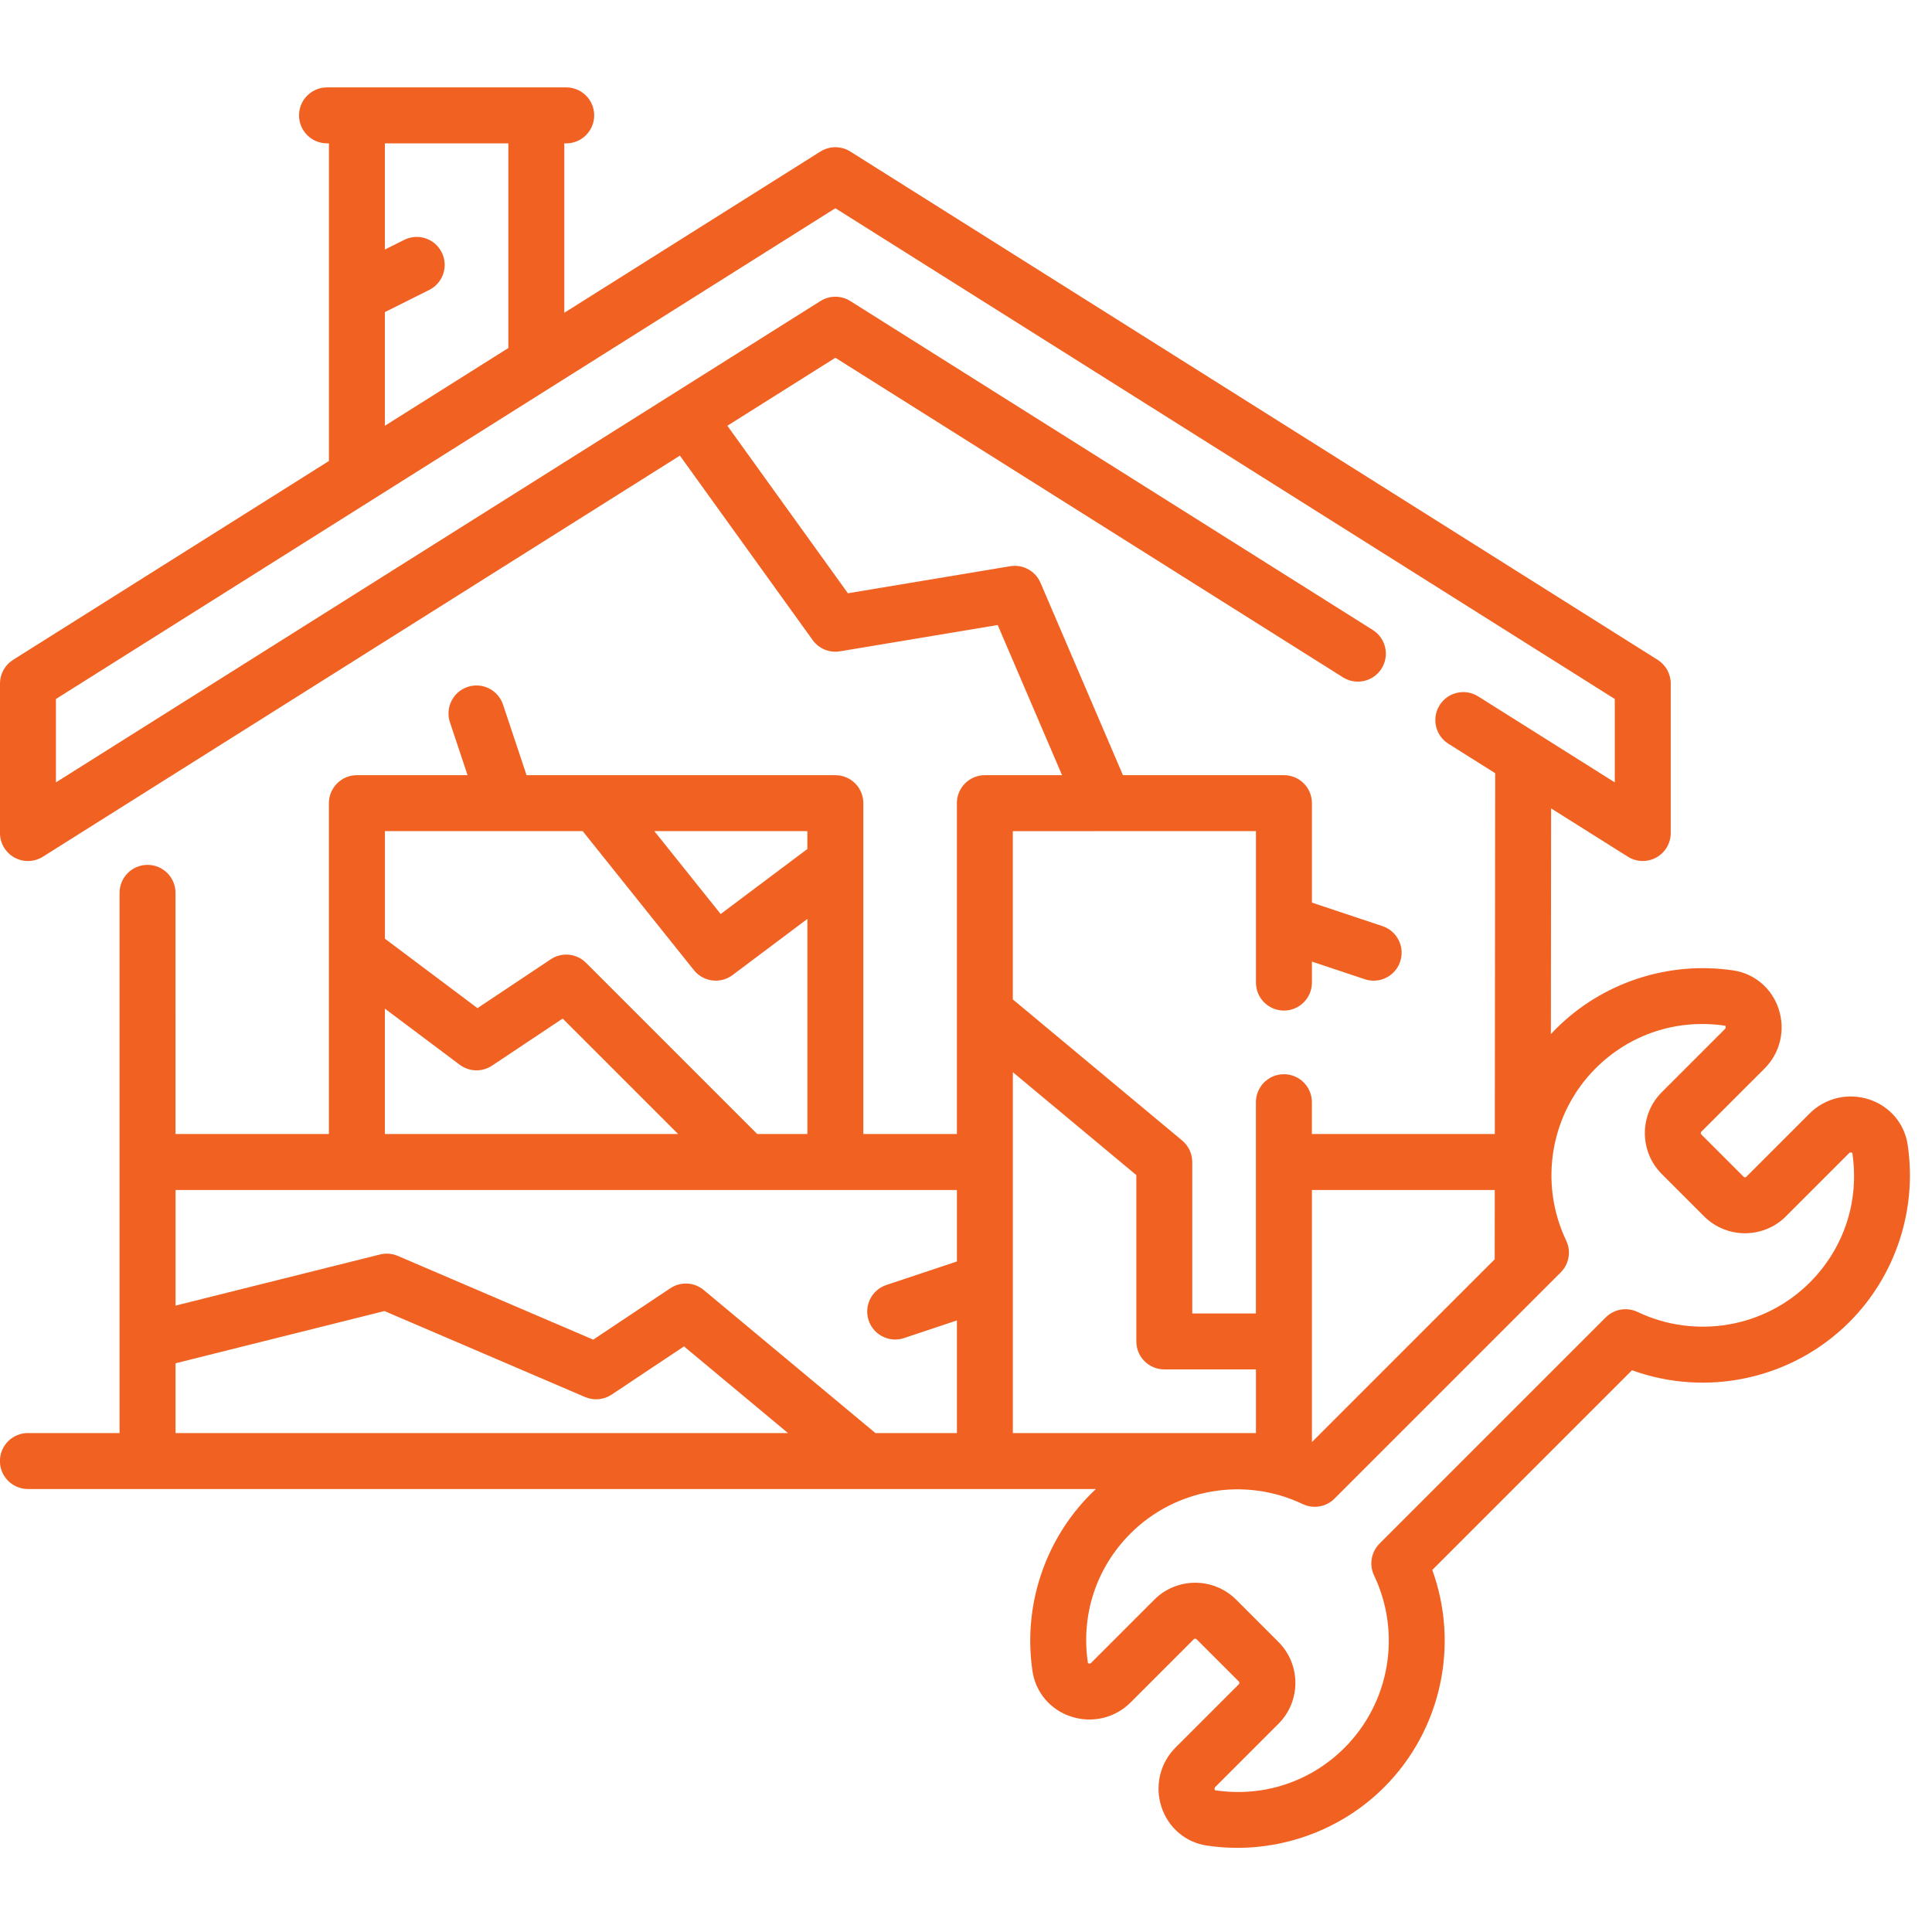 <?xml version="1.0" encoding="UTF-8"?>
<!-- Generator: Adobe Illustrator 16.0.0, SVG Export Plug-In . SVG Version: 6.00 Build 0)  -->
<svg xmlns="http://www.w3.org/2000/svg" xmlns:xlink="http://www.w3.org/1999/xlink" version="1.1" id="Capa_1" x="0px" y="0px" width="100.499px" height="100.499px" viewBox="300 0.002 100.499 100.499" xml:space="preserve">
<g>
	<path fill="#F16222" d="M399.232,59.542c-0.165-1.098-0.931-1.998-1.998-2.348c-1.099-0.363-2.288-0.082-3.101,0.73l-3.291,3.291   c-0.039,0.039-0.103,0.039-0.142,0l-2.2-2.2c-0.038-0.039-0.038-0.103,0-0.142l3.291-3.29c0.813-0.813,1.093-2.001,0.73-3.102   c-0.351-1.067-1.25-1.833-2.348-1.998c-3.374-0.508-6.824,0.625-9.23,3.032c-0.092,0.092-0.181,0.185-0.269,0.279l0.012-11.741   l3.992,2.513c0.237,0.149,0.506,0.224,0.776,0.224c0.242,0,0.483-0.06,0.703-0.181c0.464-0.256,0.752-0.745,0.752-1.274v-7.777   c0-0.501-0.257-0.965-0.68-1.232L344.23,7.883c-0.475-0.298-1.077-0.298-1.551,0l-13.325,8.389V7.459h0.1   c0.803,0,1.455-0.652,1.455-1.455c0-0.804-0.652-1.456-1.455-1.456H317.01c-0.804,0-1.455,0.652-1.455,1.456   c0,0.803,0.651,1.455,1.455,1.455h0.1v16.523l-16.431,10.345c-0.422,0.267-0.68,0.731-0.68,1.232v7.777   c0,0.53,0.288,1.018,0.752,1.274c0.464,0.256,1.031,0.239,1.479-0.043l33.137-20.864l6.905,9.594   c0.324,0.45,0.875,0.677,1.42,0.586l8.207-1.368l3.347,7.81h-4.016c-0.803,0-1.455,0.652-1.455,1.455v17.211h-4.866V41.781   c0-0.803-0.652-1.455-1.456-1.455h-16.062l-1.225-3.672c-0.254-0.762-1.078-1.174-1.841-0.92c-0.762,0.254-1.174,1.079-0.92,1.841   l0.917,2.751h-5.758c-0.804,0-1.456,0.652-1.456,1.455v17.211h-7.978V46.447c0-0.804-0.651-1.456-1.456-1.456   c-0.804,0-1.455,0.652-1.455,1.456v28.1h-4.767c-0.804,0-1.456,0.651-1.456,1.455s0.652,1.456,1.456,1.456h55.556   c-0.09,0.083-0.179,0.17-0.266,0.256c-2.407,2.406-3.54,5.857-3.032,9.23c0.167,1.098,0.931,1.998,1.998,2.349   c1.101,0.361,2.289,0.082,3.102-0.731l3.29-3.29c0.039-0.039,0.103-0.039,0.142,0l2.2,2.199c0.039,0.04,0.039,0.103,0,0.142   l-3.291,3.291c-0.813,0.813-1.093,2.001-0.731,3.102c0.352,1.066,1.251,1.832,2.349,1.998c0.532,0.08,1.065,0.119,1.597,0.119   c2.838,0,5.606-1.124,7.634-3.151c2.973-2.972,3.921-7.402,2.505-11.304l10.389-10.388c3.902,1.415,8.332,0.466,11.305-2.506   C398.608,66.366,399.74,62.915,399.232,59.542z M352.687,55.776l6.423,5.353v8.652c0,0.803,0.651,1.455,1.455,1.455h4.767v3.311   h-12.645V55.776z M368.243,61.903h9.512l-0.004,3.605l-9.507,9.508V61.903z M320.021,16.237l2.307-1.154   c0.719-0.359,1.01-1.234,0.65-1.953c-0.359-0.719-1.233-1.011-1.952-0.65l-1.005,0.501V7.459h6.423v10.646l-6.423,4.044V16.237z    M365.332,43.236v7.878c0,0.804,0.651,1.456,1.456,1.456c0.804,0,1.456-0.652,1.456-1.456v-1.091l2.751,0.917   c0.153,0.051,0.307,0.075,0.46,0.075c0.609,0,1.178-0.386,1.381-0.996c0.254-0.762-0.159-1.587-0.921-1.841l-3.671-1.224v-5.174   c0-0.804-0.652-1.455-1.456-1.455h-8.374l-4.289-10.007c-0.264-0.616-0.915-0.973-1.577-0.862l-8.441,1.406l-6.271-8.713   l5.619-3.538l26.404,16.625c0.681,0.428,1.579,0.224,2.007-0.456c0.428-0.681,0.224-1.579-0.457-2.008L344.23,15.661   c-0.475-0.299-1.077-0.299-1.551,0L302.91,40.7v-4.338l40.544-25.528l40.544,25.528V40.7l-7.104-4.472   c-0.681-0.428-1.579-0.225-2.007,0.456c-0.428,0.68-0.224,1.579,0.456,2.007l2.434,1.532v0l-0.02,18.769h-9.515v-1.655   c0-0.804-0.651-1.456-1.456-1.456c-0.804,0-1.456,0.651-1.456,1.456v10.988h-3.311v-7.877c0-0.432-0.192-0.842-0.524-1.118   l-8.81-7.341v-8.752L365.332,43.236L365.332,43.236z M341.999,44.164l-4.511,3.384l-3.45-4.312h7.96V44.164z M330.311,43.236   l5.785,7.231c0.287,0.359,0.71,0.547,1.137,0.547c0.304,0,0.611-0.095,0.873-0.291l3.893-2.921v11.19h-2.608l-8.907-8.907   c-0.49-0.491-1.259-0.566-1.836-0.182l-3.81,2.54l-4.816-3.612v-5.595H330.311z M320.021,52.469l3.893,2.919   c0.494,0.37,1.167,0.39,1.681,0.047l3.674-2.449l6.005,6.005h-15.253L320.021,52.469L320.021,52.469z M349.777,61.903v3.718   l-3.671,1.224c-0.763,0.255-1.175,1.079-0.921,1.841c0.204,0.61,0.771,0.995,1.381,0.995c0.152,0,0.308-0.024,0.461-0.075   l2.75-0.918v5.859h-4.24l-8.928-7.439c-0.495-0.414-1.203-0.452-1.739-0.094l-4.011,2.674l-10.165-4.356   c-0.292-0.125-0.618-0.152-0.926-0.074l-10.636,2.659v-6.014H349.777z M309.133,70.917l10.866-2.717l10.438,4.474   c0.452,0.193,0.971,0.146,1.38-0.127l3.763-2.508l5.41,4.508h-31.858V70.917z M394.142,66.715   c-2.351,2.351-5.952,2.966-8.959,1.532c-0.557-0.266-1.22-0.152-1.657,0.285L371.76,80.298c-0.435,0.436-0.549,1.099-0.284,1.656   c1.435,3.007,0.819,6.608-1.532,8.96c-1.782,1.782-4.238,2.588-6.738,2.215c-0.007-0.007-0.025-0.039-0.026-0.082   c-0.001-0.047,0.017-0.069,0.032-0.085l3.291-3.291c1.174-1.173,1.174-3.083,0-4.257l-2.2-2.2   c-0.587-0.587-1.358-0.881-2.129-0.881s-1.542,0.293-2.129,0.881l-3.289,3.29c-0.017,0.017-0.037,0.039-0.085,0.034   c-0.044-0.001-0.076-0.019-0.079-0.026c-0.375-2.5,0.43-4.957,2.212-6.739c2.352-2.351,5.952-2.966,8.96-1.532   c0.556,0.266,1.219,0.152,1.655-0.284l11.767-11.767c0.436-0.436,0.55-1.099,0.284-1.656c-1.435-3.008-0.819-6.609,1.532-8.96   c1.783-1.782,4.238-2.588,6.739-2.216c0.007,0.007,0.024,0.038,0.026,0.082c0,0.047-0.017,0.069-0.034,0.085l-3.29,3.29   c-1.174,1.174-1.174,3.084,0,4.259l2.2,2.199c1.174,1.174,3.084,1.174,4.258,0l3.29-3.291c0.016-0.016,0.036-0.035,0.084-0.033   c0.045,0.001,0.076,0.02,0.079,0.026C396.73,62.477,395.925,64.932,394.142,66.715z"></path>
</g>
</svg>

